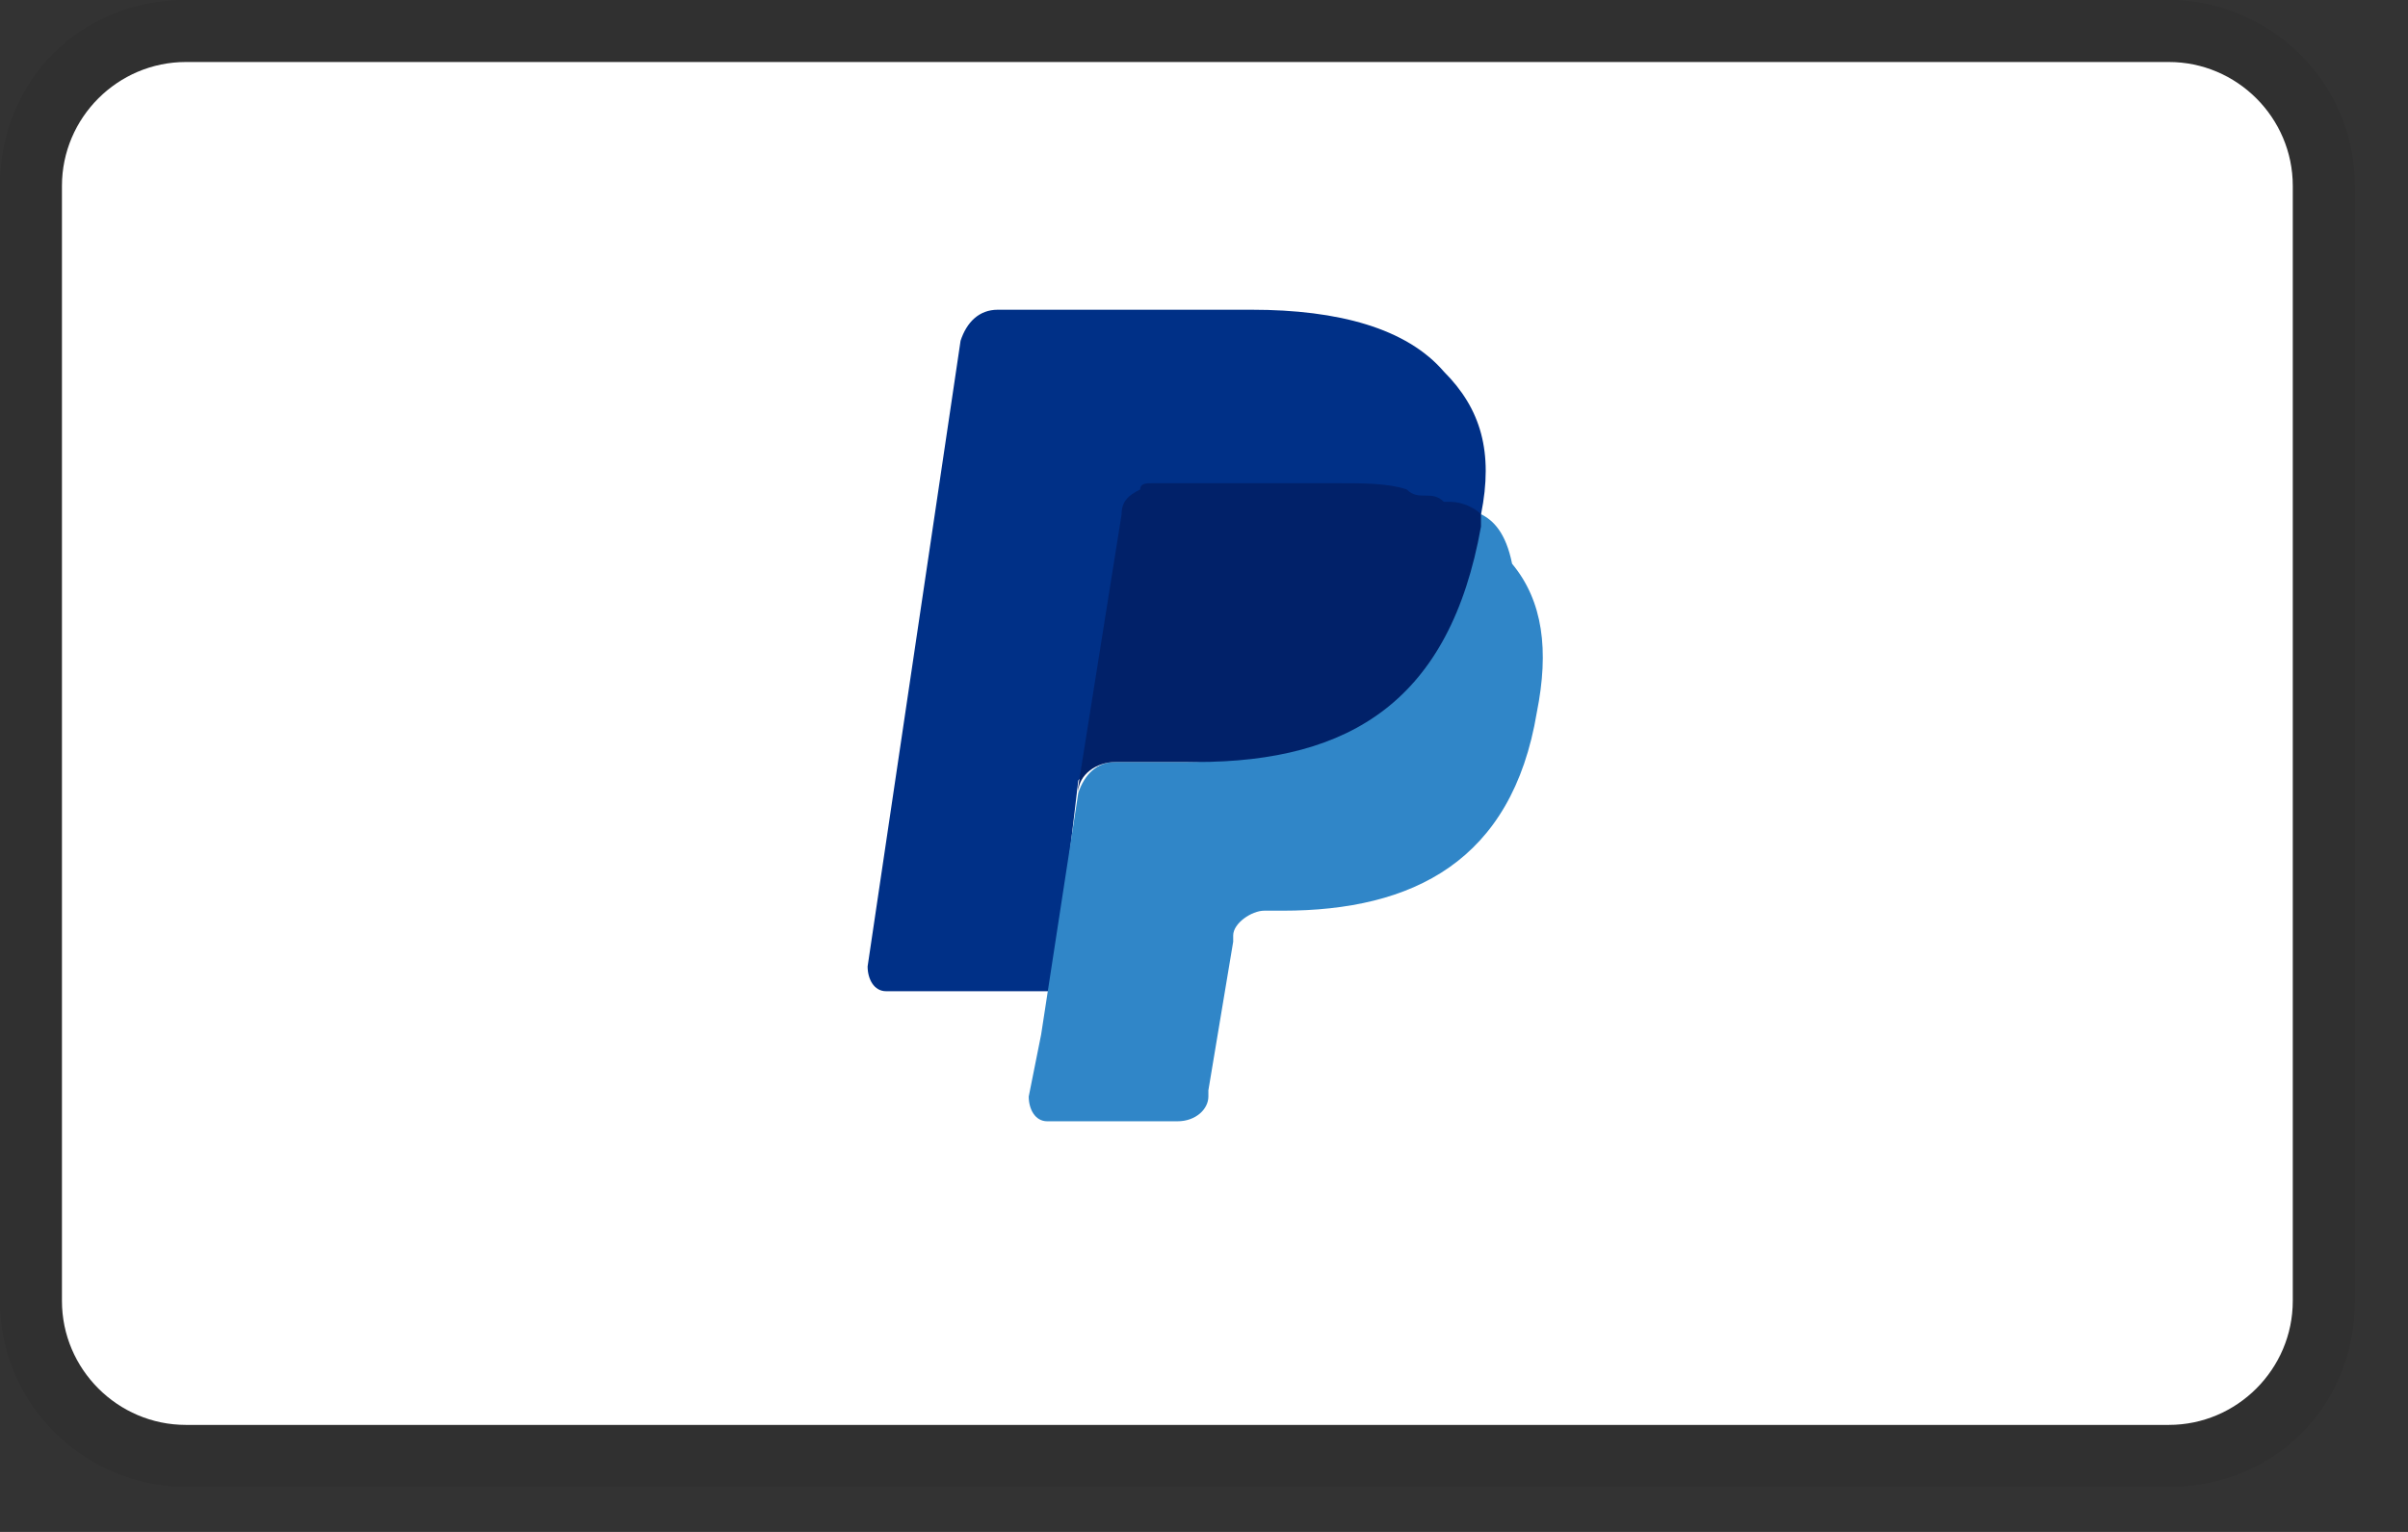 <svg width="33" height="21" viewBox="0 0 33 21" fill="none" xmlns="http://www.w3.org/2000/svg">
<rect x="0" y="0" width="33" height="21" fill="#333333" stroke="none"/>
<g clip-path="url(#clip0_1_82)">
<path opacity="0.07" d="M29.723 0H2.548C1.104 0 0 1.104 0 2.548V17.834C0 19.278 1.189 20.382 2.548 20.382H29.723C31.167 20.382 32.271 19.278 32.271 17.834V2.548C32.271 1.104 31.082 0 29.723 0Z" fill="black"/>
<path d="M29.723 0.85C30.657 0.85 31.421 1.614 31.421 2.548V17.834C31.421 18.768 30.657 19.533 29.723 19.533H2.547C1.613 19.533 0.849 18.768 0.849 17.834V2.548C0.849 1.614 1.613 0.85 2.547 0.85H29.723Z" fill="white"/>
<path d="M20.297 7.049C20.467 6.199 20.297 5.605 19.788 5.095C19.278 4.501 18.344 4.246 17.155 4.246H13.673C13.418 4.246 13.248 4.416 13.164 4.671L11.89 13.248C11.89 13.418 11.975 13.588 12.144 13.588H14.437L14.777 10.7L16.306 8.832L20.297 7.049Z" fill="#003087"/>
<path d="M20.297 7.049L20.127 7.219C19.703 9.597 18.259 10.446 16.221 10.446H15.287C15.032 10.446 14.862 10.616 14.777 10.87L14.268 14.182L14.098 15.032C14.098 15.201 14.183 15.371 14.352 15.371H16.136C16.391 15.371 16.56 15.201 16.56 15.032V14.947L16.9 12.909V12.824C16.9 12.654 17.155 12.484 17.325 12.484H17.579C19.363 12.484 20.722 11.805 21.061 9.766C21.231 8.917 21.146 8.238 20.722 7.728C20.637 7.304 20.467 7.134 20.297 7.049Z" fill="#3086C8"/>
<path d="M19.787 6.879C19.702 6.794 19.617 6.794 19.532 6.794C19.447 6.794 19.362 6.794 19.277 6.709C19.023 6.624 18.683 6.624 18.343 6.624H15.796C15.71 6.624 15.626 6.624 15.626 6.709C15.456 6.794 15.371 6.879 15.371 7.049L14.776 10.785V10.87C14.776 10.615 15.031 10.446 15.286 10.446H16.39C18.513 10.446 19.872 9.596 20.296 7.218V7.049C20.212 6.964 20.042 6.879 19.872 6.879H19.787Z" fill="#012169"/>
</g>
<defs>
<clipPath id="clip0_1_82">
<rect width="32.271" height="20.382" fill="white"/>
</clipPath>
</defs>
</svg>
